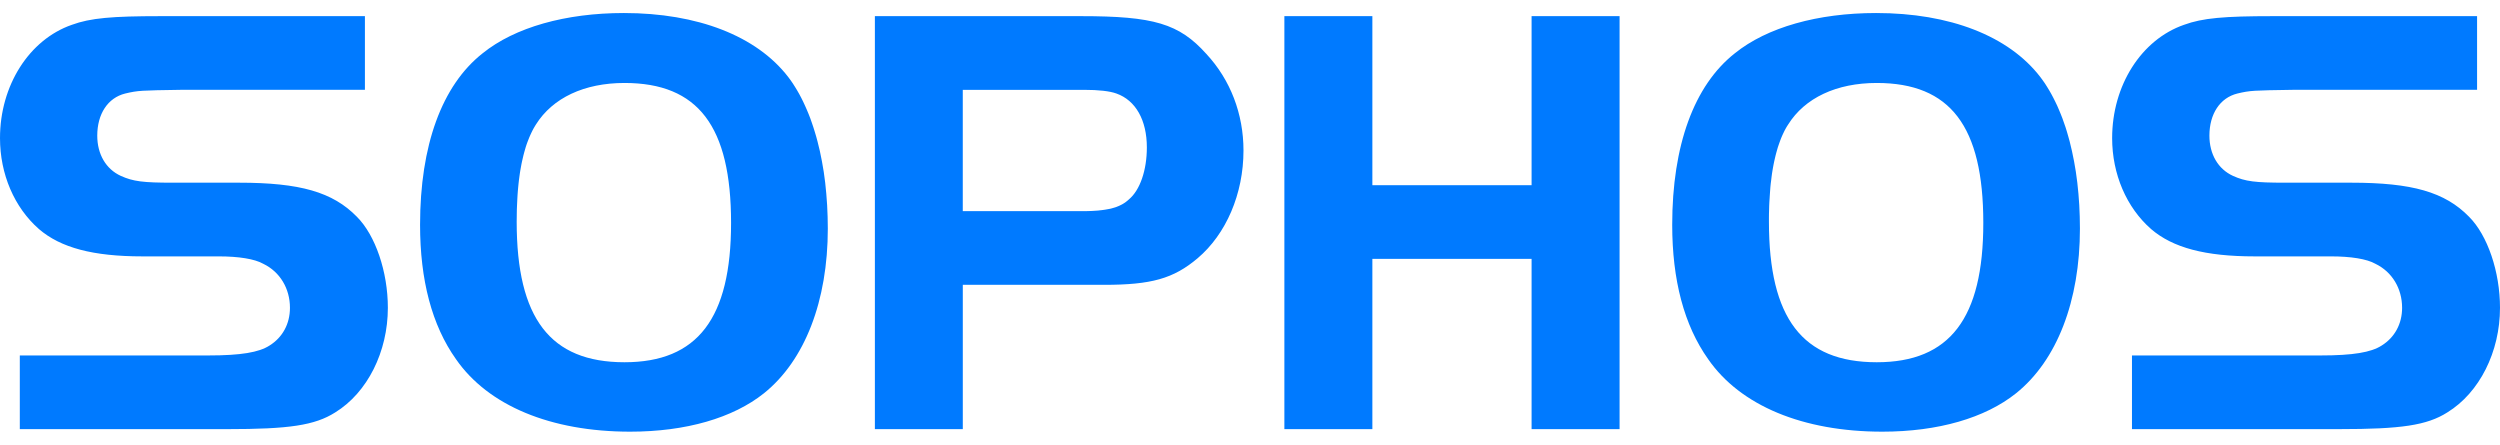 <svg width="208" height="37" viewBox="0 0 208 37" fill="none" xmlns="http://www.w3.org/2000/svg">
<path d="M1.648 29.574H17.319C20.05 29.574 21.546 29.316 22.422 28.75C23.505 28.078 24.124 26.949 24.124 25.609C24.124 24.012 23.298 22.62 21.908 21.95C21.187 21.538 19.844 21.331 18.195 21.331H11.854C7.731 21.331 5.05 20.61 3.247 19.064C1.185 17.26 0 14.479 0 11.492C0 7.113 2.422 3.301 5.979 2.064C7.525 1.497 9.329 1.344 13.351 1.344H30.361V7.474H14.999C11.751 7.525 11.493 7.525 10.411 7.782C8.969 8.142 8.092 9.482 8.092 11.284C8.092 12.832 8.813 14.067 10.052 14.634C11.082 15.098 11.907 15.2 14.382 15.2H19.897C24.95 15.2 27.681 15.973 29.692 18.034C31.238 19.579 32.27 22.62 32.27 25.609C32.27 29.266 30.569 32.665 27.889 34.314C26.188 35.395 24.024 35.704 18.919 35.704H1.648V29.574ZM51.908 1.084C47.063 1.084 42.836 2.27 40.155 4.434C36.754 7.113 34.95 12.111 34.95 18.706C34.95 23.289 35.927 27.053 37.939 29.885C40.619 33.75 45.828 35.915 52.425 35.915C57.065 35.915 60.983 34.779 63.562 32.719C66.963 29.991 68.874 25.04 68.874 19.012L68.858 18.029L68.817 17.061L68.748 16.12L68.656 15.196L68.535 14.295L68.385 13.422L68.214 12.577L68.015 11.759L67.907 11.36L67.791 10.97L67.671 10.585L67.545 10.213L67.415 9.843L67.275 9.485L67.13 9.138L66.978 8.793L66.825 8.464L66.664 8.14L66.497 7.825L66.324 7.523L66.143 7.226L65.961 6.939L65.771 6.664L65.575 6.4C62.944 2.992 58.043 1.084 51.908 1.084ZM51.958 6.903C58.093 6.903 60.825 10.513 60.825 18.548C60.825 26.482 58.041 30.139 51.958 30.139C45.773 30.139 42.988 26.48 42.988 18.445L42.993 18.106L42.997 17.771L43.002 17.443L43.015 17.119L43.03 16.802L43.045 16.487L43.063 16.18L43.086 15.878L43.113 15.579L43.141 15.292L43.173 15.01L43.21 14.731L43.247 14.457L43.289 14.187L43.336 13.927L43.383 13.667L43.435 13.418L43.491 13.177L43.547 12.935L43.608 12.703L43.673 12.474L43.737 12.251L43.806 12.037L43.881 11.829L43.96 11.625L44.039 11.425L44.123 11.235L44.211 11.045L44.299 10.864L44.391 10.691L44.489 10.523L44.587 10.362C45.979 8.144 48.609 6.903 51.958 6.903ZM72.79 1.344V35.706H80.105V23.698H91.863C95.781 23.698 97.631 23.186 99.642 21.486C102.014 19.478 103.458 16.129 103.458 12.522C103.458 9.483 102.377 6.647 100.366 4.484C98.099 1.959 95.983 1.344 89.952 1.344H72.79ZM80.105 7.475H90.209C91.394 7.475 92.323 7.576 92.89 7.782C94.489 8.349 95.418 9.997 95.418 12.263C95.418 14.17 94.849 15.819 93.922 16.593L93.849 16.657L93.774 16.721L93.695 16.782L93.617 16.843L93.532 16.898L93.449 16.95L93.361 17.001L93.268 17.049L93.175 17.094L93.077 17.14L92.979 17.179L92.877 17.22L92.769 17.257L92.662 17.287L92.551 17.32L92.434 17.353L92.315 17.378L92.194 17.4L92.068 17.423L91.938 17.446L91.804 17.465L91.669 17.483L91.524 17.498L91.38 17.517L91.231 17.527L91.073 17.537L90.915 17.547L90.752 17.556L90.584 17.559L90.411 17.565H90.235L90.053 17.569H80.103V7.475H80.105ZM134.749 35.702H127.428V21.537H114.181V35.702H106.86V1.344H114.181V15.407H127.428V1.344H134.749V35.702ZM156.092 1.084C151.247 1.084 147.02 2.27 144.338 4.434C140.937 7.113 139.128 12.111 139.128 18.706C139.128 23.289 140.109 27.053 142.122 29.885C144.799 33.75 150.008 35.915 156.607 35.915C161.249 35.915 165.163 34.779 167.738 32.719C171.14 29.991 173.05 25.04 173.05 19.012L173.035 18.029L172.995 17.061L172.926 16.12L172.832 15.196L172.711 14.295L172.562 13.422L172.389 12.577L172.194 11.759L172.083 11.36L171.971 10.97L171.852 10.585L171.722 10.213L171.592 9.843L171.451 9.485L171.307 9.138L171.158 8.793L171 8.464L170.838 8.14L170.671 7.825L170.499 7.523L170.318 7.226L170.137 6.939L169.943 6.664L169.748 6.4C167.121 2.992 162.228 1.084 156.092 1.084ZM156.145 6.903C162.276 6.903 165.011 10.513 165.011 18.548C165.011 26.482 162.225 30.139 156.145 30.139C149.96 30.139 147.175 26.48 147.175 18.445V18.106L147.179 17.771L147.189 17.443L147.197 17.119L147.212 16.802L147.233 16.487L147.252 16.18L147.273 15.878L147.295 15.579L147.323 15.292L147.36 15.01L147.392 14.731L147.428 14.457L147.471 14.187L147.516 13.927L147.565 13.667L147.616 13.418L147.671 13.177L147.728 12.935L147.789 12.703L147.854 12.474L147.918 12.251L147.991 12.037L148.064 11.829L148.139 11.625L148.218 11.425L148.301 11.235L148.39 11.045L148.478 10.864L148.571 10.691L148.669 10.523L148.773 10.362C150.162 8.144 152.793 6.903 156.145 6.903ZM177.381 29.574H193.052C195.782 29.574 197.277 29.316 198.154 28.75C199.235 28.078 199.855 26.949 199.855 25.609C199.855 24.012 199.03 22.62 197.638 21.95C196.916 21.538 195.577 21.331 193.928 21.331H187.586C183.462 21.331 180.781 20.61 178.978 19.064C176.916 17.26 175.73 14.479 175.73 11.492C175.73 7.113 178.151 3.301 181.71 2.064C183.255 1.497 185.062 1.344 189.081 1.344H206.093V7.474H190.731C187.483 7.525 187.225 7.525 186.144 7.782C184.7 8.142 183.823 9.482 183.823 11.284C183.823 12.832 184.546 14.067 185.786 14.634C186.813 15.098 187.638 15.2 190.114 15.2H195.629C200.68 15.2 203.413 15.973 205.426 18.034C206.97 19.579 208 22.619 208 25.608C208 29.265 206.3 32.664 203.618 34.313C201.918 35.394 199.753 35.703 194.648 35.703H177.38V29.574H177.381Z" fill="#007AFF"/>
</svg>
